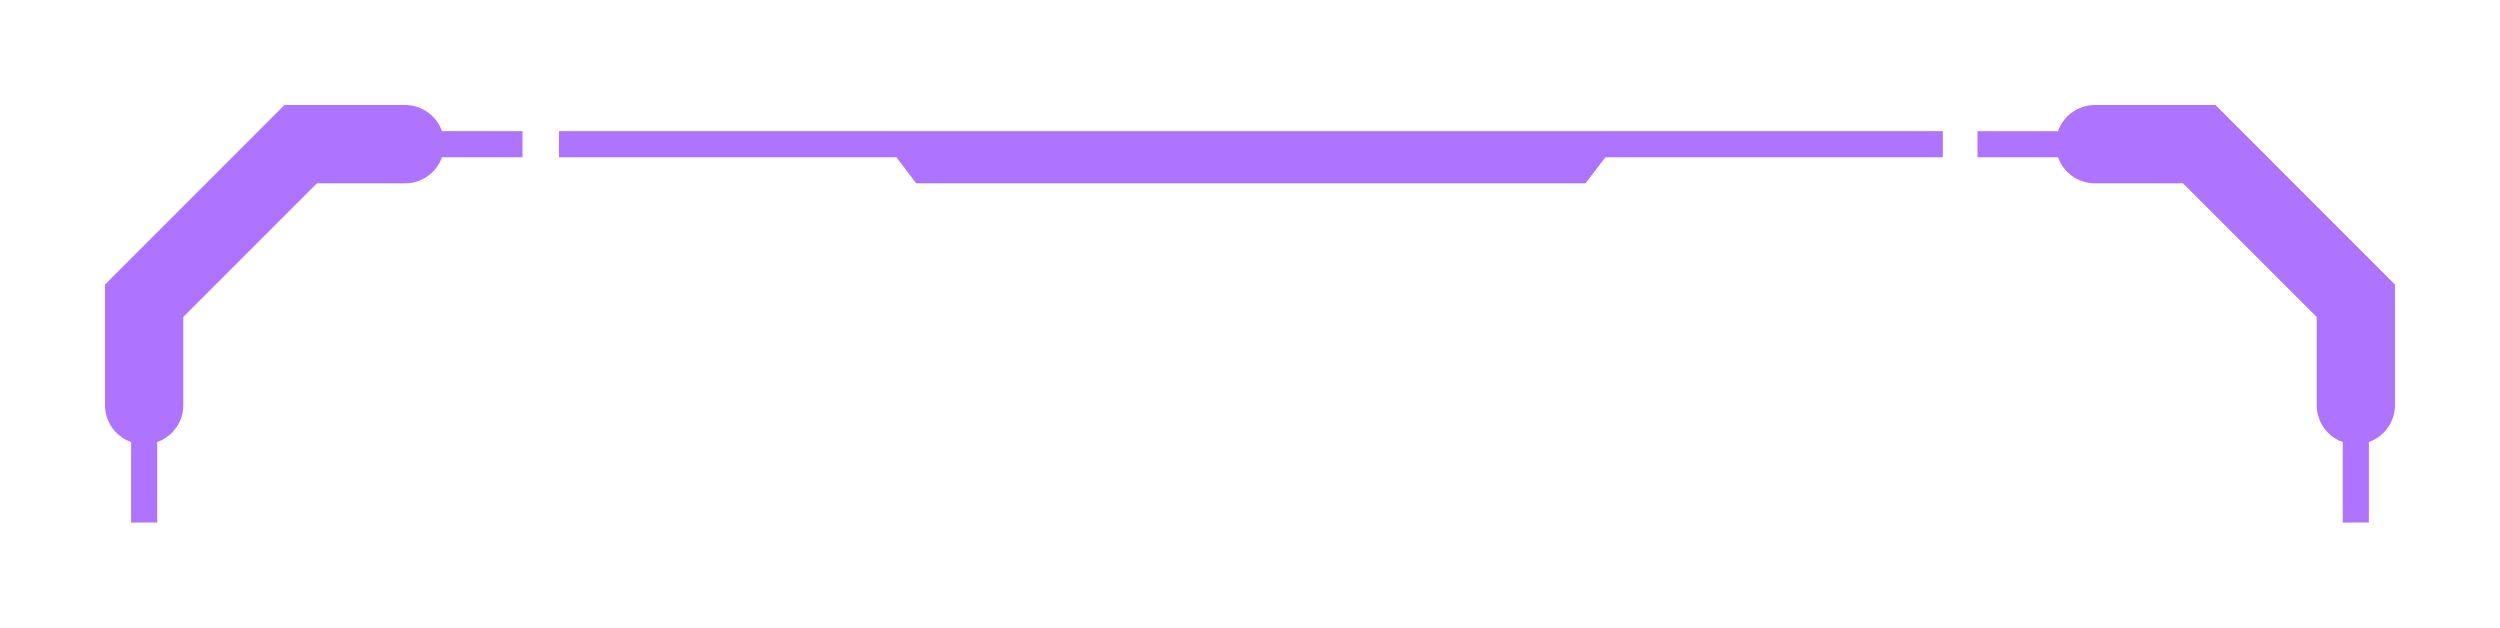 <svg xmlns="http://www.w3.org/2000/svg" width="369.002" height="92.629" viewBox="0 0 369.002 92.629">
  <defs>
    <filter id="Union_133" x="0" y="0" width="369.002" height="92.629" filterUnits="userSpaceOnUse">
      <feOffset input="SourceAlpha"/>
      <feGaussianBlur stdDeviation="5" result="blur"/>
      <feFlood flood-color="#ae74ff"/>
      <feComposite operator="in" in2="blur"/>
      <feComposite in="SourceGraphic"/>
    </filter>
  </defs>
  <g transform="matrix(1, 0, 0, 1, 0, 0)" filter="url(#Union_133)">
    <path id="Union_133-2" data-name="Union 133" d="M193.947,19210.912v-11.889a5.769,5.769,0,0,1-3.847-5.447v-13.008l-19.729-19.729H157.363a5.769,5.769,0,0,1-5.443-3.844H140.03v-3.852h11.885a5.779,5.779,0,0,1,5.448-3.861h17.8l26.488,26.5v17.791a5.783,5.783,0,0,1-3.852,5.447v11.889Zm-326.446,0v-11.889a5.78,5.78,0,0,1-3.852-5.449v-17.791l26.488-26.5h17.805a5.774,5.774,0,0,1,5.443,3.855H-74.73v3.854H-86.615a5.785,5.785,0,0,1-5.443,3.848h-13.013l-19.724,19.723v13.008a5.779,5.779,0,0,1-3.852,5.449v11.889Zm185.374-50.074H-16.609l-2.931-3.848H-69.35v-3.852H134.915v3.852H85.106l-2.931,3.848Z" transform="translate(151.85 -19133.78)" fill="#ae74ff" stroke="rgba(0,0,0,0)" stroke-miterlimit="10" stroke-width="1"/>
  </g>
</svg>

